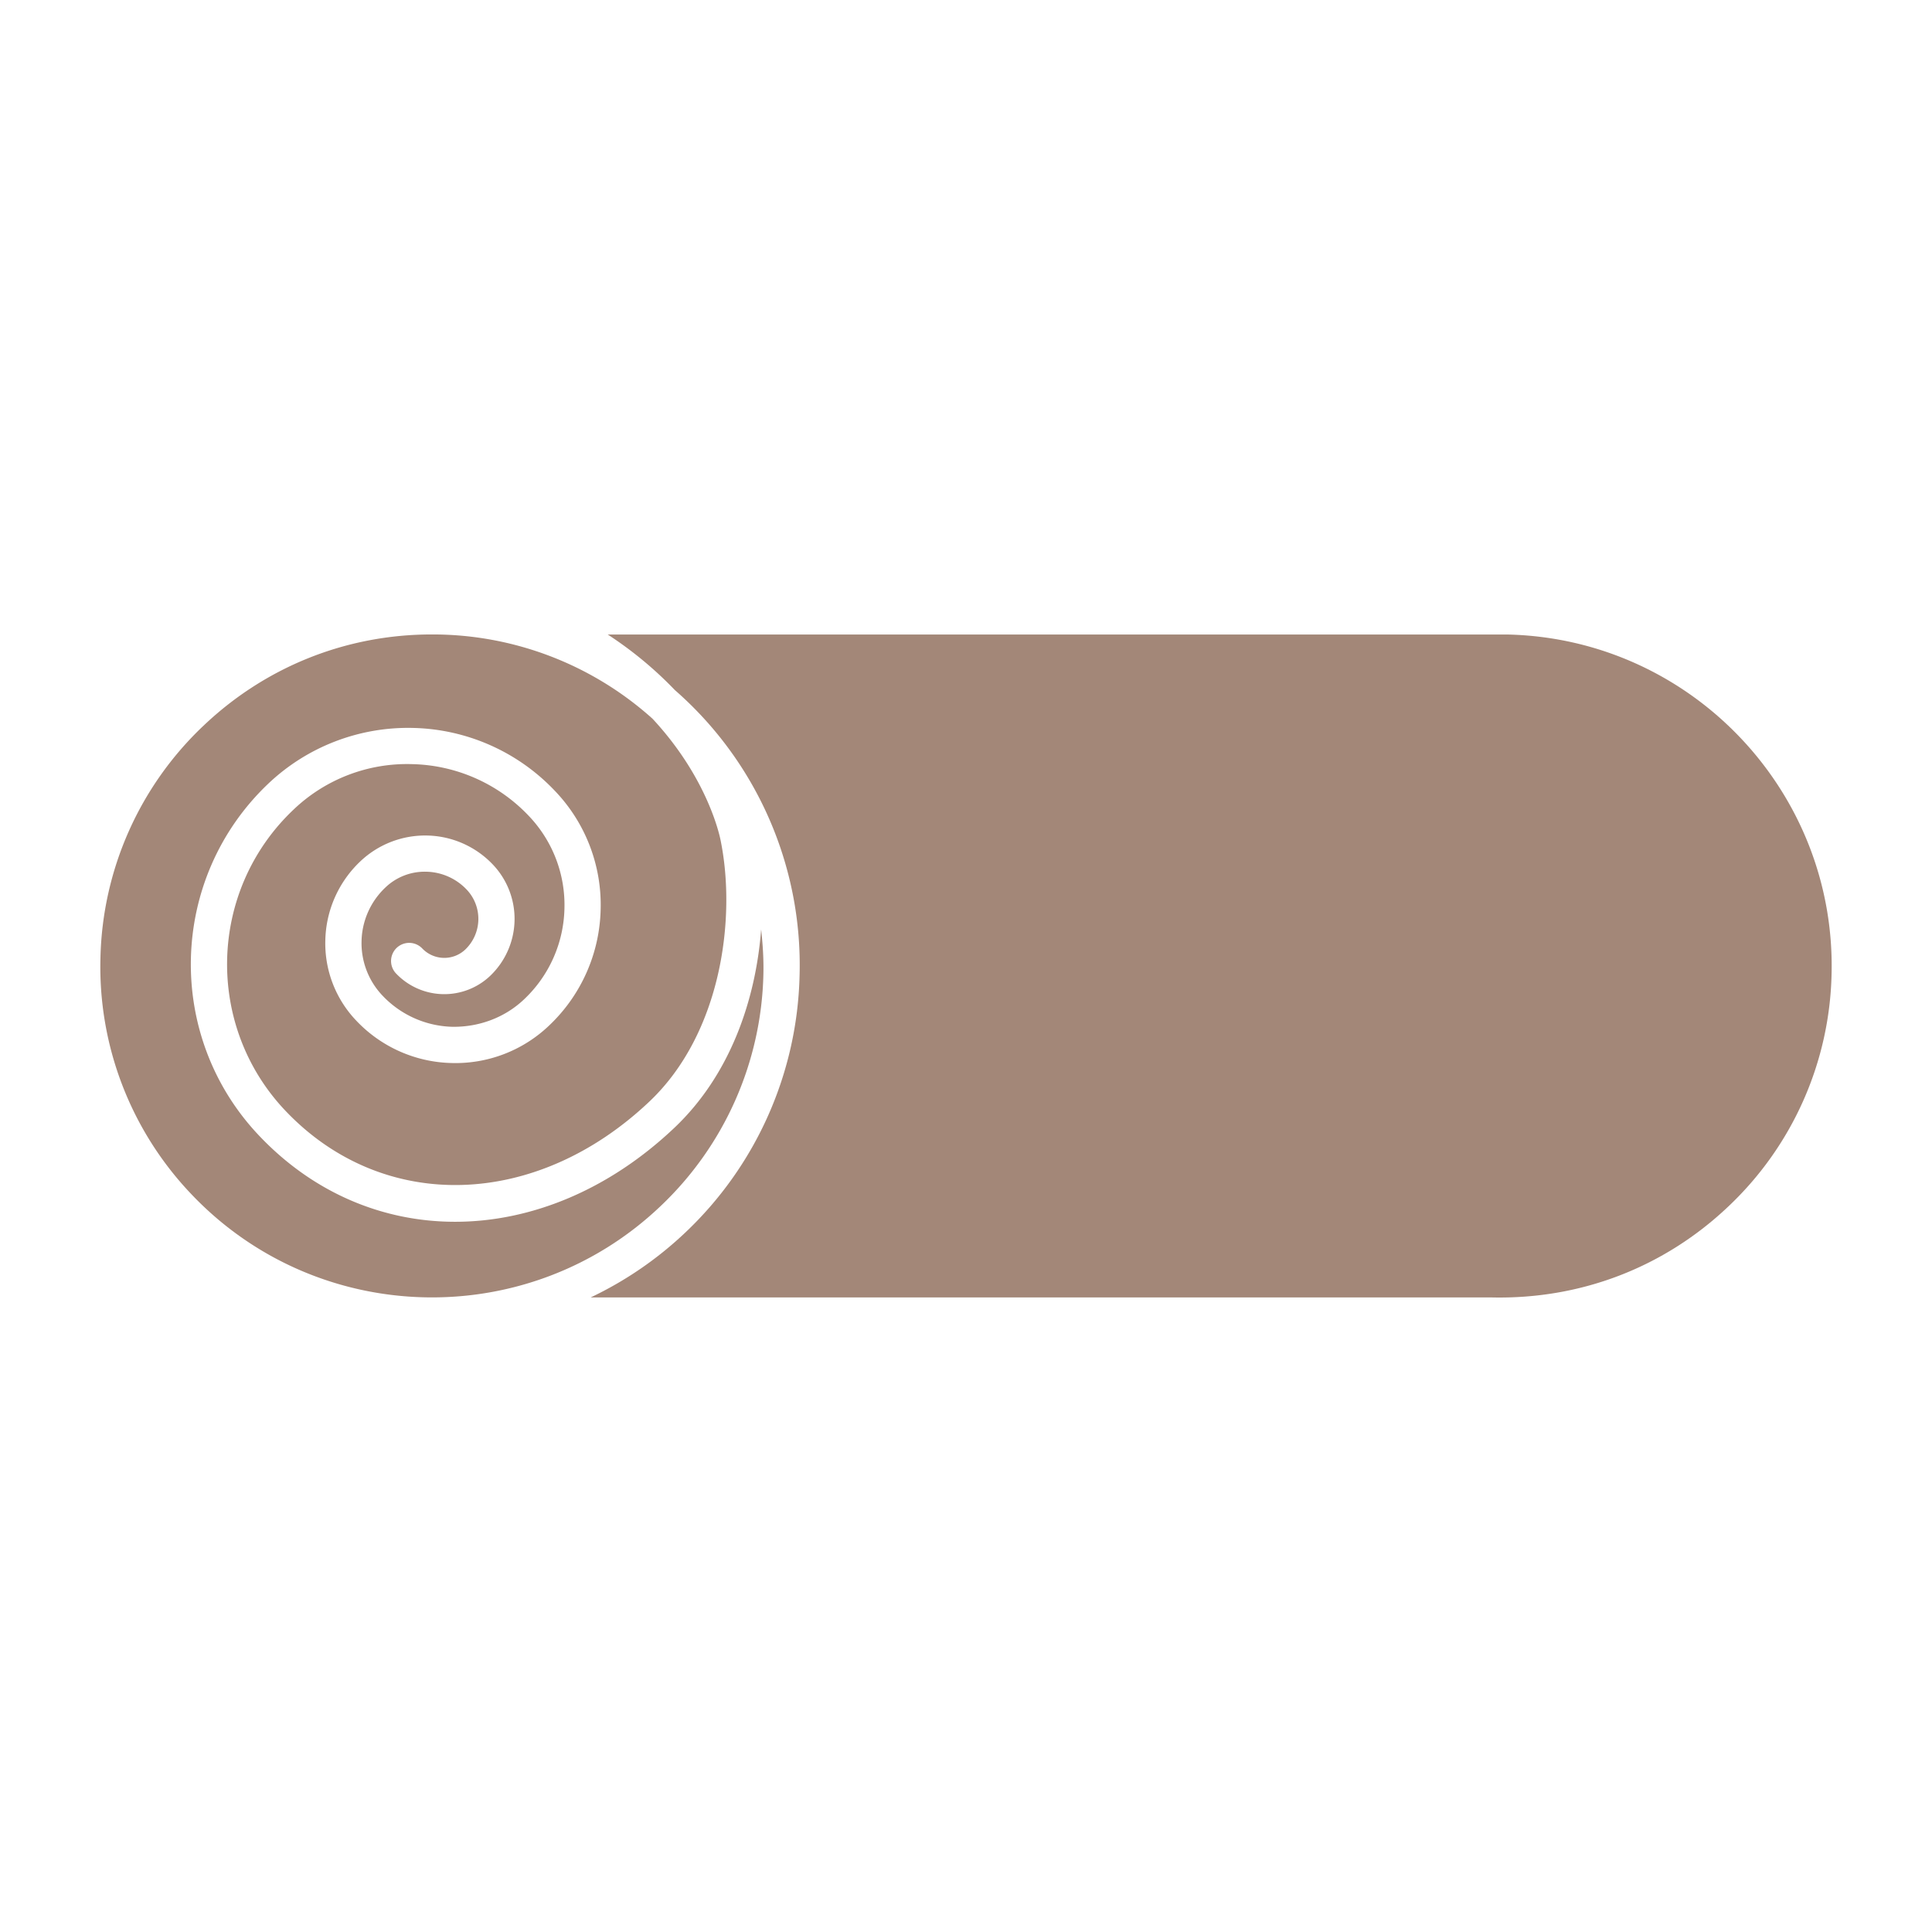 <svg version="1.1" id="Layer_1" xmlns="http://www.w3.org/2000/svg" x="0" y="0" viewBox="0 0 64 64" style="enable-background:new 0 0 64 64" xml:space="preserve"><style>.st0{fill:#a38778}</style><path class="st0" d="M49.975 21.02H20.133a12.62 12.62 0 0 1 2.221 1.838 12.098 12.098 0 0 1 4.133 9.454 12.102 12.102 0 0 1-3.788 8.52 12.098 12.098 0 0 1-3.132 2.147h29.829c2.969.071 5.734-.996 7.862-3.017a10.91 10.91 0 0 0 3.415-7.682c.155-6.052-4.644-11.104-10.698-11.26z"/><path class="st0" d="M15.075 40.473c-2.38 0-4.683-.946-6.488-2.849-3.134-3.298-2.999-8.531.3-11.664a6.73 6.73 0 0 1 4.801-1.846 6.672 6.672 0 0 1 4.699 2.09 5.455 5.455 0 0 1 1.51 3.926 5.459 5.459 0 0 1-1.709 3.844 4.489 4.489 0 0 1-3.227 1.24 4.482 4.482 0 0 1-3.159-1.404 3.706 3.706 0 0 1-1.025-2.667 3.707 3.707 0 0 1 1.161-2.611 3.12 3.12 0 0 1 2.22-.854 3.086 3.086 0 0 1 2.173.966 2.61 2.61 0 0 1-.095 3.684 2.207 2.207 0 0 1-3.116-.08.6.6 0 0 1 .869-.828 1.01 1.01 0 0 0 1.421.037 1.407 1.407 0 0 0 .05-1.987 1.893 1.893 0 0 0-1.333-.593 1.879 1.879 0 0 0-1.362.524 2.518 2.518 0 0 0-.788 1.772 2.52 2.52 0 0 0 .696 1.81 3.297 3.297 0 0 0 2.319 1.031c.873.01 1.728-.3 2.37-.911a4.265 4.265 0 0 0 1.336-3.005 4.271 4.271 0 0 0-1.18-3.069 5.482 5.482 0 0 0-3.861-1.716 5.44 5.44 0 0 0-3.943 1.516c-2.818 2.678-2.934 7.149-.257 9.968 3.226 3.395 8.298 3.26 12.064-.315 2.364-2.246 2.876-6.05 2.352-8.635-.023-.122-.41-2.052-2.258-4.039a10.893 10.893 0 0 0-7.314-2.791c-2.827 0-5.5 1.066-7.558 3.021a10.912 10.912 0 0 0-3.415 7.681 10.91 10.91 0 0 0 3.017 7.846c4.172 4.389 11.136 4.57 15.528.398a10.91 10.91 0 0 0 3.415-7.681c.013-.504-.02-1.001-.074-1.493-.18 2.344-1.03 4.819-2.866 6.563-2.189 2.078-4.774 3.121-7.273 3.121z"/></svg>
